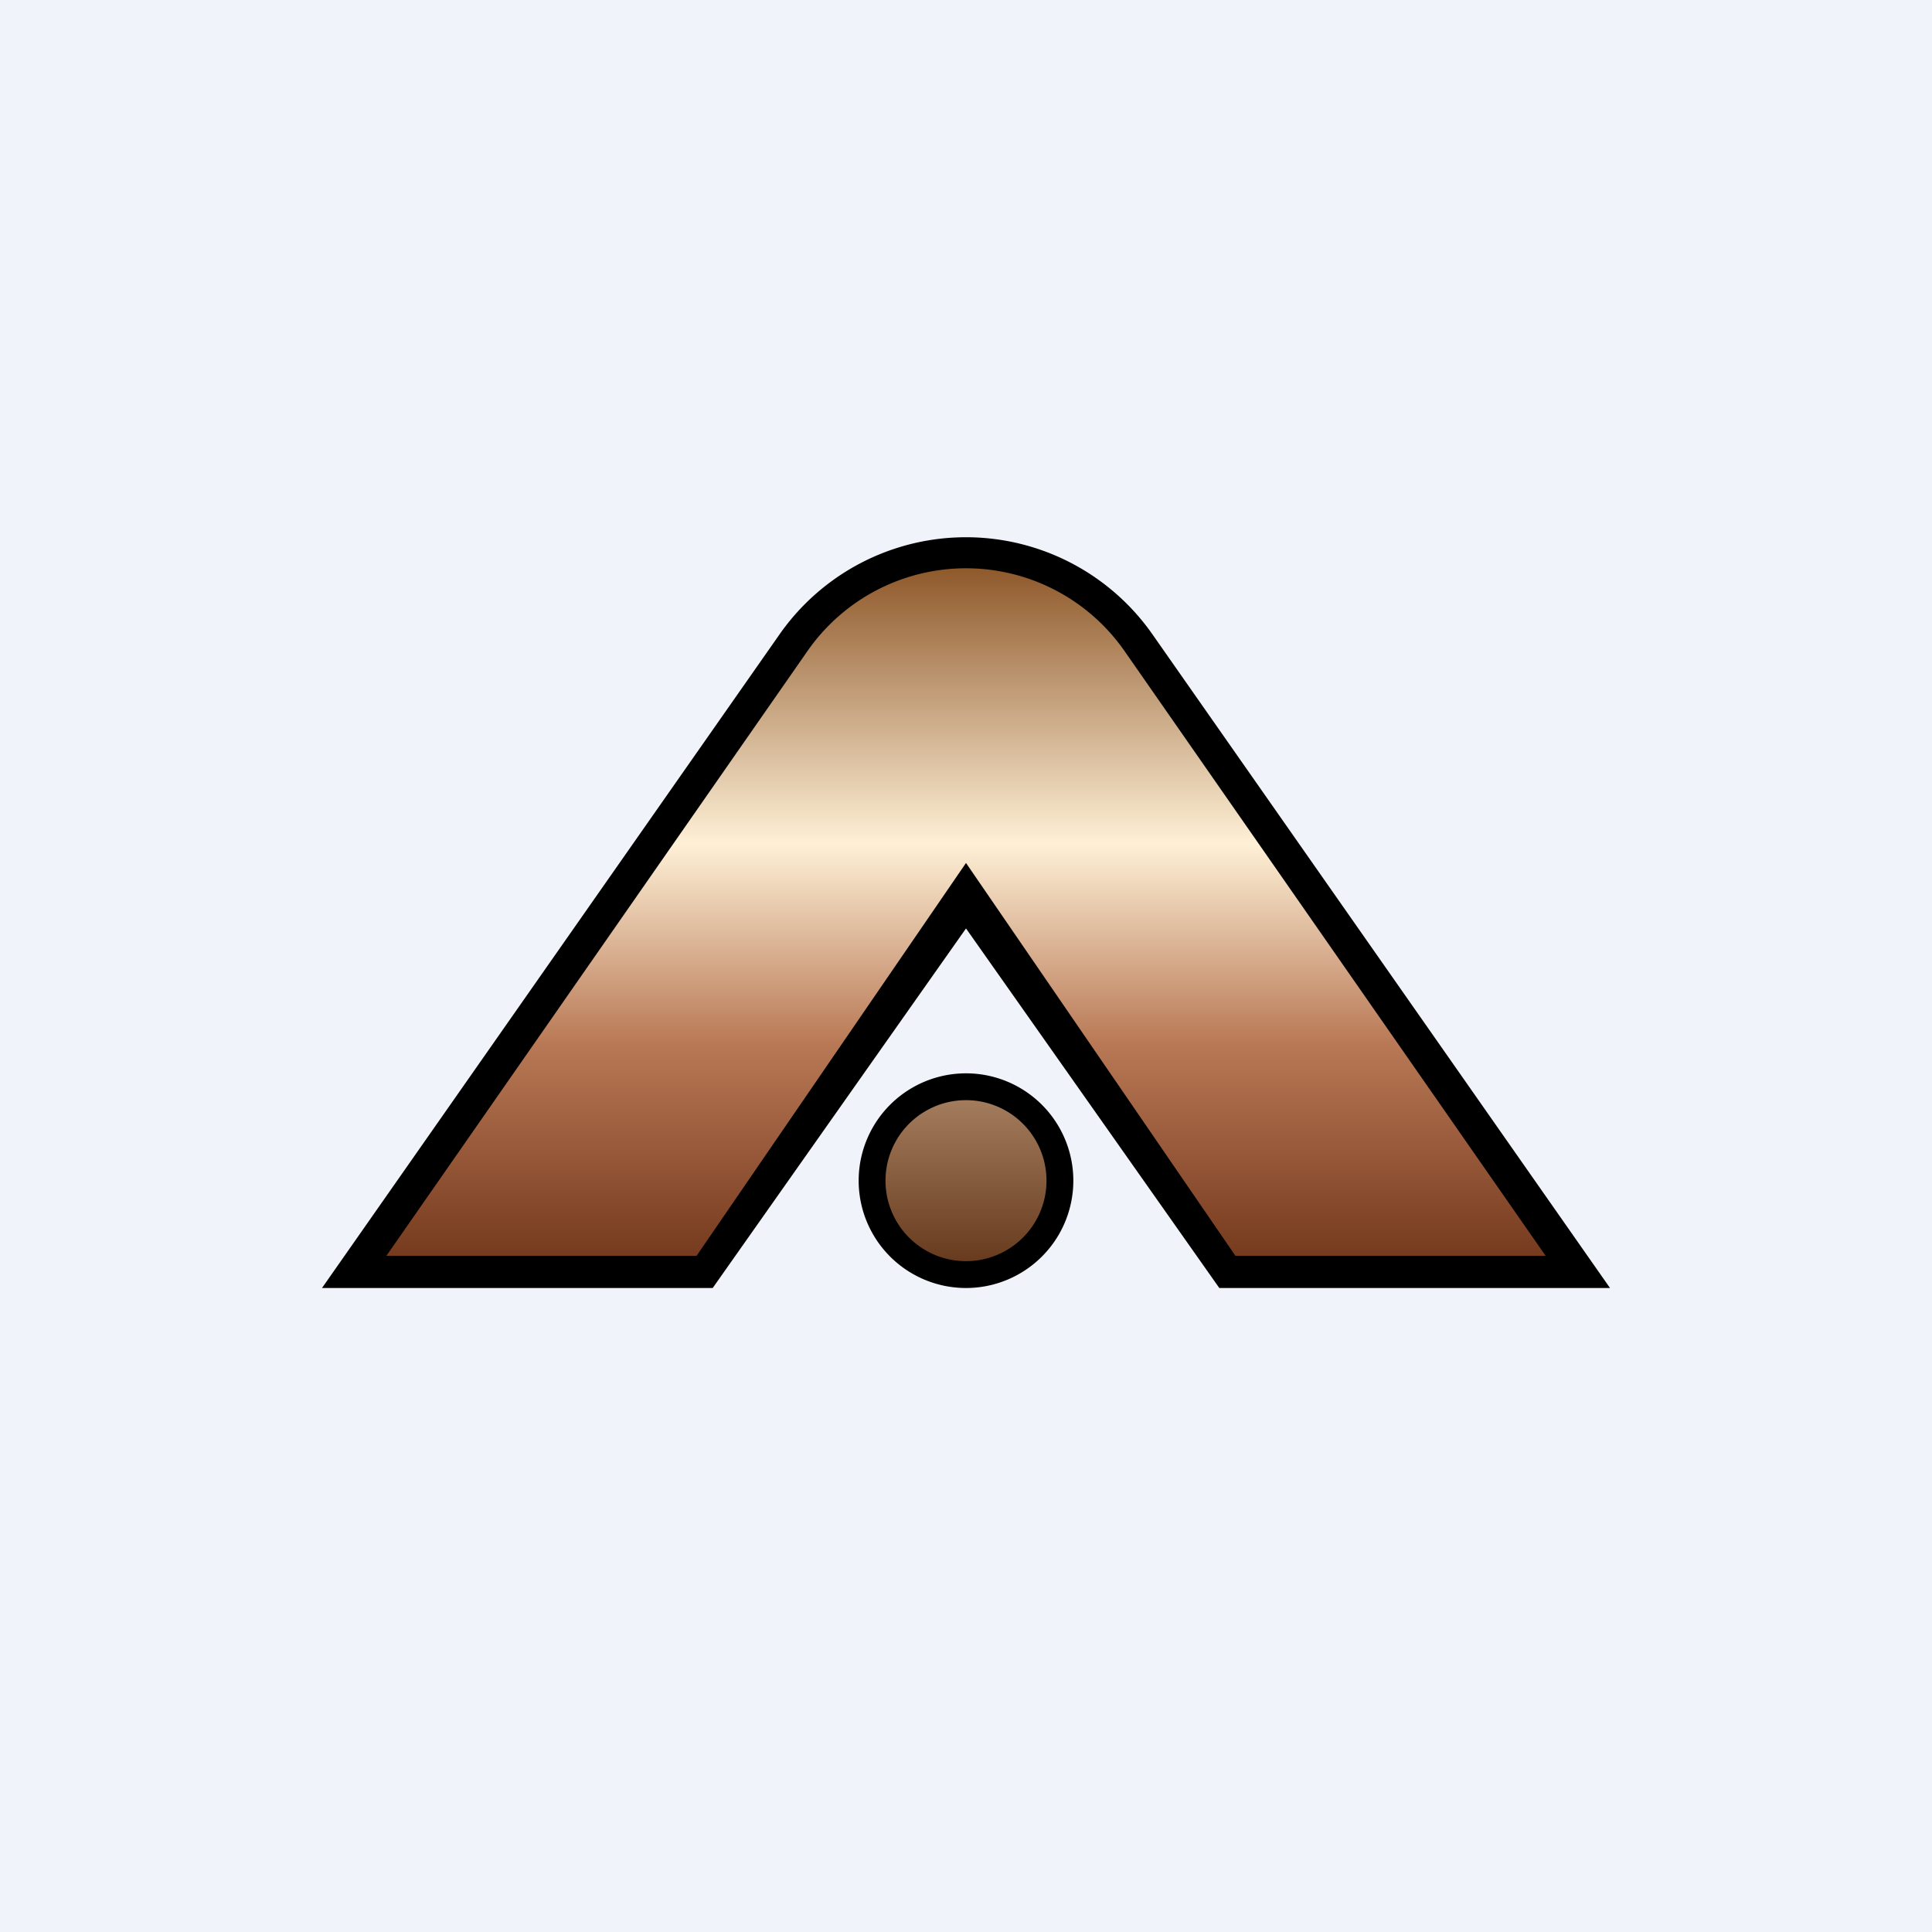 <!-- by TradingView --><svg width="18" height="18" viewBox="0 0 18 18" xmlns="http://www.w3.org/2000/svg"><path fill="#F0F3FA" d="M0 0h18v18H0z"/><path d="m3 12 4.27-6.1a2.12 2.12 0 0 1 3.46 0L15 12h-3.64L9 8.65 6.64 12H3Z"/><path d="M10.48 6.07a1.8 1.8 0 0 0-2.96 0L3.6 11.7h2.89L9 8.04l2.51 3.66h2.89l-3.92-5.63Z" fill="url(#ac1qw1pgs)"/><path d="M9 12a1 1 0 1 0 0-2 1 1 0 0 0 0 2Z"/><path d="M9.75 11a.75.75 0 1 1-1.5 0 .75.75 0 0 1 1.5 0Z" fill="url(#bc1qw1pgs)"/><defs><linearGradient id="ac1qw1pgs" x1="9" y1="5.3" x2="9" y2="11.7" gradientUnits="userSpaceOnUse"><stop stop-color="#8F592B"/><stop offset=".4" stop-color="#FEF0D6"/><stop offset=".69" stop-color="#B97956"/><stop offset="1" stop-color="#763A1E"/></linearGradient><linearGradient id="bc1qw1pgs" x1="9" y1="10.25" x2="9" y2="11.75" gradientUnits="userSpaceOnUse"><stop stop-color="#A37C5D"/><stop offset="1" stop-color="#683B1E"/></linearGradient></defs></svg>
